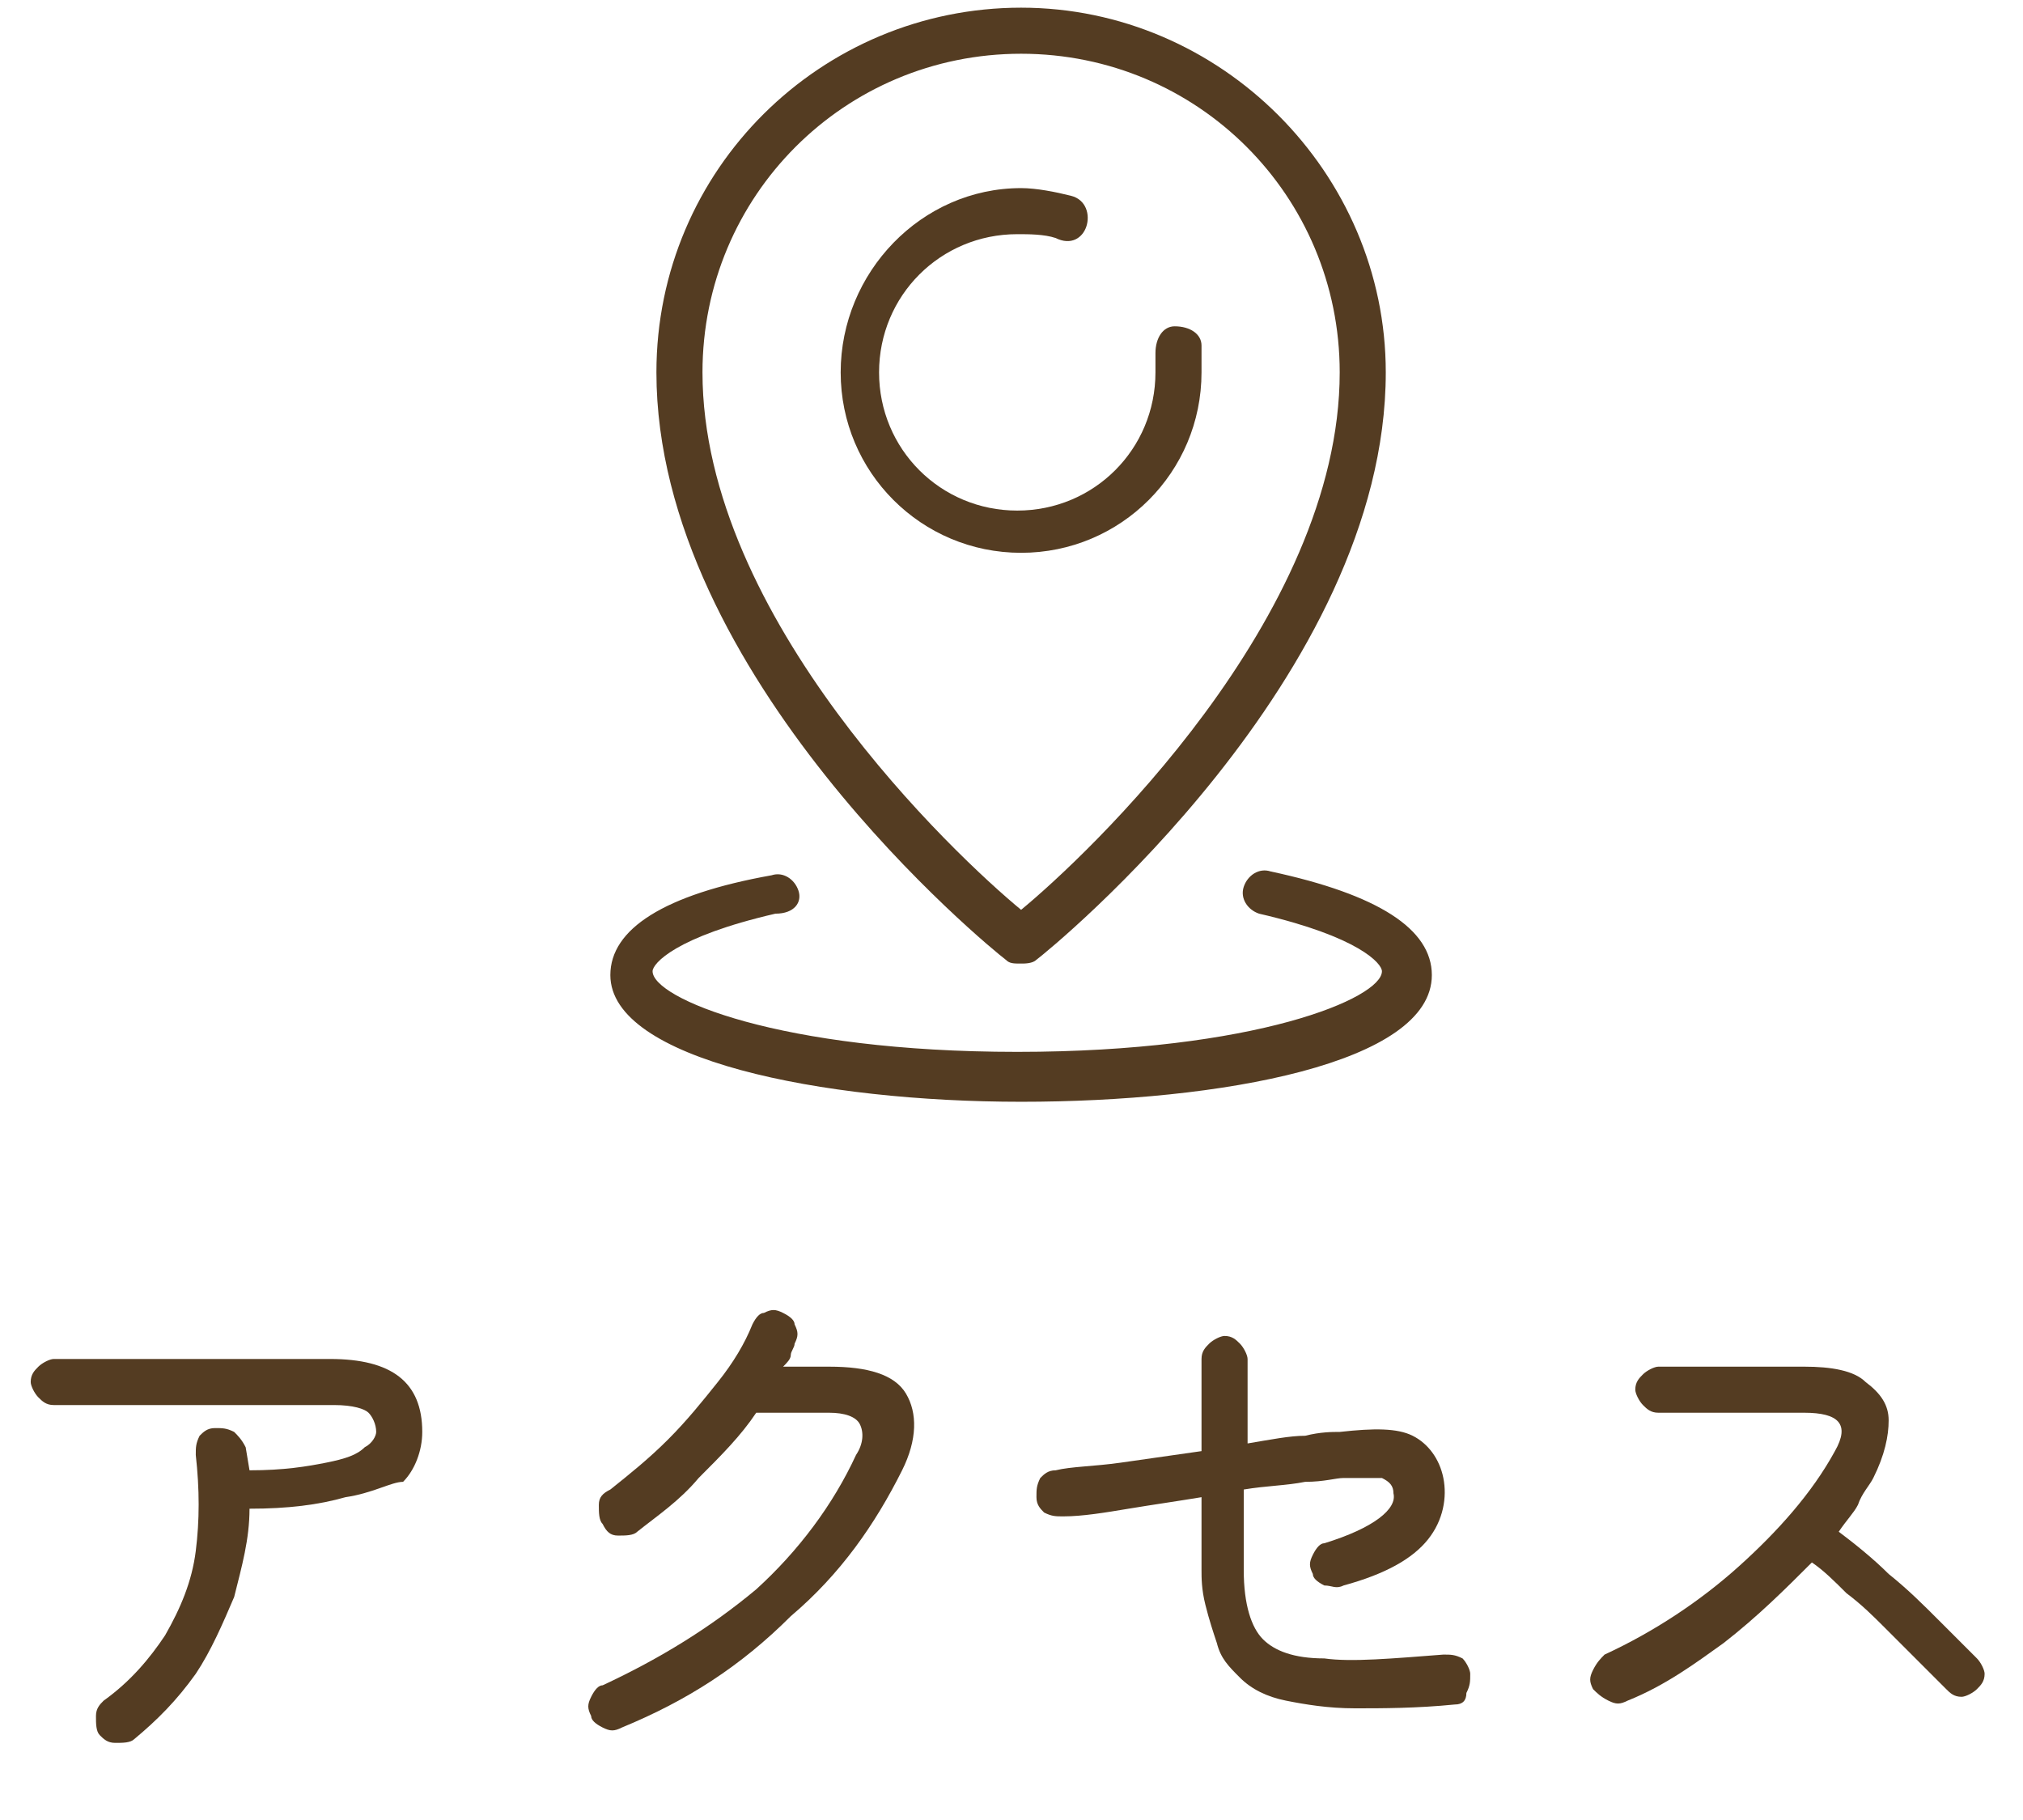 <?xml version="1.0" encoding="utf-8"?>
<!-- Generator: Adobe Illustrator 28.3.0, SVG Export Plug-In . SVG Version: 6.00 Build 0)  -->
<svg version="1.1" id="_レイヤー_2" xmlns="http://www.w3.org/2000/svg" xmlns:xlink="http://www.w3.org/1999/xlink" x="0px"
	 y="0px" viewBox="0 0 52.7 47.4" style="enable-background:new 0 0 52.7 47.4;" xml:space="preserve">
<style type="text/css">
	.st0{display:none;}
	.st1{display:inline;}
	.st2{fill:#FFFFFF;}
	.st3{display:inline;enable-background:new    ;}
	.st4{fill:#543C22;}
	.st5{enable-background:new    ;}
</style>
<rect y="0" class="st0" width="52.7" height="47.4"/>
<g class="st0">
	<g id="グループ_352" class="st1">
		<path id="パス_770" class="st2" d="M26.4,15.8c0.5,0,0.9-0.4,0.9-0.9c0-0.5-0.4-0.9-0.9-0.9c-0.5,0-0.9,0.4-0.9,0.9
			C25.5,15.4,25.9,15.8,26.4,15.8"/>
		<path id="パス_771" class="st2" d="M19.2,15.8c0.5,0,0.9-0.4,0.9-0.9S19.7,14,19.2,14c-0.5,0-0.9,0.4-0.9,0.9
			C18.3,15.4,18.7,15.8,19.2,15.8"/>
		<path id="パス_772" class="st2" d="M33.5,15.8c0.5,0,0.9-0.4,0.9-0.9c0-0.5-0.4-0.9-0.9-0.9c-0.5,0-0.9,0.4-0.9,0.9
			C32.6,15.4,33,15.8,33.5,15.8"/>
		<path id="パス_773" class="st2" d="M26.4,21.8c0.5,0,0.9-0.4,0.9-0.9c0-0.5-0.4-0.9-0.9-0.9c-0.5,0-0.9,0.4-0.9,0.9
			C25.5,21.4,25.9,21.8,26.4,21.8"/>
		<path id="パス_774" class="st2" d="M19.2,21.8c0.5,0,0.9-0.4,0.9-0.9c0-0.5-0.4-0.9-0.9-0.9c-0.5,0-0.9,0.4-0.9,0.9
			C18.3,21.4,18.7,21.8,19.2,21.8"/>
		<path id="パス_775" class="st2" d="M33.5,21.8c0.5,0,0.9-0.4,0.9-0.9S34,20,33.5,20c-0.5,0-0.9,0.4-0.9,0.9
			C32.6,21.4,33,21.8,33.5,21.8"/>
		<path id="パス_776" class="st2" d="M37.7,2.4h-2.1V2.1c0-1.2-0.9-2.1-2.1-2.1s-2.1,0.9-2.1,2.1v0.3h-8.7c-0.3,0-0.6,0.3-0.6,0.6
			s0.3,0.6,0.6,0.6h8.7v0.3C31.4,5,32.4,6,33.5,6s2.1-0.9,2.1-2.1V3.6h2.1c1,0,1.8,0.8,1.8,1.8V9H15c-0.3,0-0.6,0.3-0.6,0.6
			s0.3,0.6,0.6,0.6h24.5v7.8c0,0.3,0.3,0.6,0.6,0.6c0.3,0,0.6-0.3,0.6-0.6c0,0,0,0,0,0V5.4C40.7,3.7,39.4,2.4,37.7,2.4 M34.4,3.9
			c0,0.5-0.4,0.9-0.9,0.9s-0.9-0.4-0.9-0.9V2.1c0-0.5,0.4-0.9,0.9-0.9s0.9,0.4,0.9,0.9V3.9z"/>
		<path id="パス_777" class="st2" d="M40.1,20.3c-0.3,0-0.6,0.3-0.6,0.6v3.6c0,1-0.8,1.8-1.8,1.8H15c-1,0-1.8-0.8-1.8-1.8V5.4
			c0-1,0.8-1.8,1.8-1.8h2.1v0.3C17.1,5,18,6,19.2,6s2.1-0.9,2.1-2.1V2.1c0-1.2-0.9-2.1-2.1-2.1s-2.1,0.9-2.1,2.1v0.3H15
			c-1.6,0-3,1.3-3,3v19.1c0,1.7,1.3,3,3,3h22.7c1.6,0,3-1.3,3-3v-3.6C40.7,20.6,40.4,20.3,40.1,20.3 M18.3,2.1
			c0-0.5,0.4-0.9,0.9-0.9c0.5,0,0.9,0.4,0.9,0.9v1.8c0,0.5-0.4,0.9-0.9,0.9c-0.5,0-0.9-0.4-0.9-0.9L18.3,2.1z"/>
	</g>
	<g class="st3">
		<path class="st2" d="M3,44.7c-0.4,0-0.6-0.2-0.7-0.5l-1.8-7.9c0-0.2,0-0.4,0.1-0.5c0.1-0.1,0.2-0.2,0.4-0.2c0.4,0,0.7,0.2,0.7,0.5
			l1.4,6.4l1.7-6.4c0.1-0.4,0.3-0.5,0.6-0.5c0.3,0,0.5,0.2,0.7,0.5l1.7,6.4l1.4-6.4c0.1-0.4,0.3-0.5,0.7-0.5c0.2,0,0.4,0.1,0.5,0.2
			c0.1,0.1,0.1,0.3,0.1,0.5l-1.8,7.9c-0.1,0.4-0.3,0.5-0.7,0.5c-0.4,0-0.6-0.2-0.7-0.5l-1.8-6.6l-1.8,6.6C3.6,44.5,3.3,44.7,3,44.7z
			"/>
		<path class="st2" d="M12.5,44.7c-0.4,0-0.6-0.2-0.6-0.6v-7.9c0-0.4,0.2-0.6,0.6-0.6h4.7c0.4,0,0.6,0.2,0.6,0.6
			c0,0.4-0.2,0.6-0.6,0.6h-4.1v2.8h3.7c0.4,0,0.6,0.2,0.6,0.6c0,0.4-0.2,0.6-0.6,0.6h-3.7v3h4.2c0.4,0,0.6,0.2,0.6,0.6
			c0,0.4-0.2,0.6-0.6,0.6H12.5z"/>
		<path class="st2" d="M20,44.7c-0.4,0-0.6-0.2-0.6-0.6v-8c0-0.4,0.2-0.6,0.6-0.6h3c0.8,0,1.4,0.2,1.9,0.6c0.5,0.4,0.7,1,0.7,1.7
			c0,0.5-0.1,0.9-0.4,1.3c-0.2,0.3-0.5,0.6-0.9,0.7c0.5,0.1,0.9,0.4,1.2,0.8c0.3,0.4,0.5,0.9,0.5,1.5c0,0.8-0.2,1.4-0.7,1.8
			c-0.5,0.4-1.2,0.6-2.1,0.6H20z M20.7,39.4h2.3c0.5,0,0.8-0.1,1.1-0.4s0.4-0.6,0.4-1c0-0.9-0.5-1.4-1.5-1.4h-2.2V39.4z M20.7,43.6
			h2.4c0.6,0,1-0.1,1.3-0.4s0.4-0.6,0.4-1.1c0-0.5-0.2-0.9-0.5-1.1s-0.7-0.4-1.2-0.4h-2.4V43.6z"/>
		<path class="st2" d="M31.6,45.8c-0.2,0-0.3-0.1-0.5-0.2c-0.1-0.1-0.2-0.2-0.2-0.4c0-0.2,0-0.3,0.2-0.5c0.1-0.1,0.3-0.2,0.5-0.2
			c0.3,0,0.5-0.1,0.7-0.1c0.2-0.1,0.3-0.1,0.3-0.3c0.1-0.1,0.1-0.3,0.1-0.5v-4.2h-4.7c-0.1,0-0.3-0.1-0.4-0.2
			c-0.1-0.1-0.2-0.2-0.2-0.4s0.1-0.3,0.2-0.4c0.1-0.1,0.2-0.2,0.4-0.2h5.7c-0.3-0.2-0.6-0.4-0.9-0.5s-0.6-0.4-0.9-0.5
			c-0.3-0.2-0.5-0.3-0.8-0.4c-0.1-0.1-0.2-0.2-0.3-0.3c0-0.2,0-0.3,0.1-0.4c0.1-0.1,0.2-0.2,0.4-0.3s0.3,0,0.4,0
			c0.2,0.1,0.5,0.3,0.8,0.4c0.3,0.2,0.6,0.3,0.9,0.5c0.2-0.1,0.4-0.2,0.6-0.3s0.5-0.3,0.7-0.4s0.4-0.2,0.6-0.3
			c0.1-0.1,0.2-0.2,0.2-0.2c0-0.1-0.1-0.1-0.3-0.1H29c-0.1,0-0.3-0.1-0.4-0.2c-0.1-0.1-0.2-0.2-0.2-0.4c0-0.1,0.1-0.3,0.2-0.4
			c0.1-0.1,0.2-0.2,0.4-0.2h6.7c0.4,0,0.7,0.1,0.9,0.2s0.3,0.3,0.4,0.6c0.1,0.2,0,0.5-0.1,0.7s-0.3,0.4-0.6,0.6
			c-0.2,0.1-0.5,0.3-0.9,0.5c-0.3,0.2-0.6,0.4-0.9,0.5c0.1,0.1,0.2,0.1,0.3,0.2c0.1,0.1,0.2,0.1,0.2,0.1c0.2,0.1,0.3,0.3,0.2,0.6
			h2.1c0.5,0,0.8,0.1,1.1,0.3c0.2,0.2,0.4,0.5,0.3,0.8c0,0.3-0.2,0.6-0.5,1c-0.3,0.3-0.6,0.6-1,0.9c-0.4,0.3-0.7,0.6-1.1,0.9
			c-0.1,0.1-0.3,0.2-0.5,0.1c-0.2,0-0.4-0.1-0.5-0.2C35,42,35,41.8,35,41.6c0-0.2,0.1-0.3,0.3-0.4c0.2-0.2,0.4-0.3,0.6-0.5
			s0.4-0.4,0.6-0.5c0.2-0.2,0.3-0.3,0.4-0.4c0.1-0.1,0.2-0.2,0.2-0.3c0-0.1-0.1-0.1-0.3-0.1h-2.9v4.5c0,0.7-0.2,1.2-0.5,1.5
			C33,45.6,32.4,45.8,31.6,45.8z"/>
		<path class="st2" d="M43.3,45.8c-0.1,0-0.3-0.1-0.4-0.2c-0.1-0.1-0.2-0.2-0.2-0.4v-5c-0.3,0-0.7,0.1-1,0.1c-0.3,0-0.6,0.1-0.8,0.1
			c-0.2,0-0.3,0-0.4-0.1c-0.1-0.1-0.2-0.2-0.2-0.4c0-0.1,0-0.3,0.1-0.4c0.1-0.1,0.2-0.2,0.4-0.2c0.2,0,0.4,0,0.6,0
			c0.1-0.2,0.3-0.4,0.5-0.6s0.4-0.5,0.6-0.8c-0.2-0.1-0.4-0.3-0.6-0.5c-0.3-0.2-0.5-0.4-0.7-0.6s-0.4-0.3-0.6-0.4
			c-0.1-0.1-0.2-0.2-0.2-0.3s0-0.3,0.1-0.4c0.1-0.1,0.2-0.2,0.4-0.2s0.3,0,0.4,0.1c0.1,0,0.1,0.1,0.2,0.1c0.1,0.1,0.1,0.1,0.2,0.2
			c0.1-0.2,0.2-0.4,0.4-0.6c0.1-0.2,0.3-0.4,0.4-0.7c0.1-0.2,0.2-0.4,0.3-0.5c0.1-0.1,0.2-0.2,0.3-0.3c0.1,0,0.3,0,0.4,0
			c0.1,0.1,0.2,0.2,0.3,0.3c0,0.1,0,0.3,0,0.4c-0.1,0.2-0.2,0.4-0.4,0.6s-0.3,0.5-0.4,0.7c-0.1,0.2-0.3,0.4-0.4,0.6
			c0.1,0.1,0.3,0.2,0.4,0.3c0.1,0.1,0.2,0.2,0.3,0.3c0.2-0.3,0.4-0.6,0.6-0.9s0.3-0.5,0.4-0.7c0.1-0.1,0.2-0.2,0.3-0.3
			c0.1,0,0.3,0,0.4,0.1c0.1,0.1,0.2,0.2,0.2,0.3c0,0.1,0,0.3-0.1,0.4c-0.2,0.3-0.4,0.6-0.7,1c-0.3,0.4-0.5,0.8-0.8,1.2
			c-0.3,0.4-0.6,0.8-0.8,1.1c0.3,0,0.6-0.1,0.9-0.1c0.3,0,0.6-0.1,0.8-0.1c-0.1-0.1-0.1-0.2-0.1-0.2c0-0.1-0.1-0.1-0.1-0.2
			c-0.1-0.1-0.1-0.2,0-0.4c0-0.1,0.1-0.2,0.2-0.3c0.1-0.1,0.3-0.1,0.4-0.1c0.1,0,0.2,0.1,0.3,0.2c0.1,0.1,0.2,0.3,0.3,0.5
			c0.1,0.2,0.2,0.4,0.4,0.6c0.1,0.2,0.2,0.4,0.3,0.6c0.1,0.1,0.1,0.3,0,0.4c0,0.1-0.1,0.2-0.3,0.3s-0.3,0.1-0.4,0
			c-0.1,0-0.2-0.1-0.3-0.3c0-0.1-0.1-0.1-0.1-0.2c0-0.1-0.1-0.1-0.1-0.2c-0.2,0-0.3,0-0.5,0.1c-0.2,0-0.4,0.1-0.6,0.1v5.1
			c0,0.2-0.1,0.3-0.2,0.4C43.6,45.7,43.4,45.8,43.3,45.8z M40.7,44.3c-0.1,0-0.2-0.1-0.3-0.2s-0.1-0.2,0-0.4
			c0.1-0.2,0.2-0.4,0.3-0.7c0.1-0.3,0.2-0.6,0.3-0.9c0.1-0.3,0.2-0.6,0.2-0.8c0-0.1,0.1-0.3,0.2-0.3c0.1-0.1,0.2-0.1,0.4-0.1
			c0.1,0,0.2,0.1,0.3,0.2s0.1,0.2,0.1,0.4c-0.1,0.3-0.1,0.5-0.2,0.8c-0.1,0.3-0.2,0.6-0.3,0.9c-0.1,0.3-0.2,0.6-0.3,0.8
			c-0.1,0.1-0.1,0.3-0.3,0.3C41,44.3,40.9,44.3,40.7,44.3z M45.7,43.7c-0.1,0.1-0.3,0.1-0.4,0c-0.1-0.1-0.2-0.2-0.3-0.3
			c-0.1-0.2-0.1-0.4-0.2-0.6c-0.1-0.2-0.2-0.5-0.3-0.7c-0.1-0.2-0.1-0.4-0.2-0.6c0-0.1,0-0.3,0-0.4s0.2-0.2,0.3-0.2
			c0.1,0,0.3,0,0.4,0c0.1,0.1,0.2,0.2,0.2,0.3c0.1,0.2,0.1,0.3,0.2,0.6s0.2,0.5,0.3,0.7s0.2,0.4,0.2,0.6c0.1,0.2,0,0.3,0,0.4
			S45.9,43.6,45.7,43.7z M48.8,45.5c-0.2,0-0.3,0-0.4-0.1s-0.2-0.2-0.2-0.4c0-0.2,0-0.3,0.1-0.4c0.1-0.1,0.2-0.2,0.4-0.2
			c0.4,0,0.8-0.1,1-0.1c0.2-0.1,0.4-0.2,0.5-0.4s0.2-0.4,0.2-0.8c0.1-0.6,0.1-1.3,0.2-2.1s0.1-1.7,0.1-2.7c0-0.4-0.1-0.7-0.2-0.9
			c-0.2-0.1-0.4-0.2-0.9-0.2h-2.3c-0.1,0.3-0.2,0.5-0.4,0.8c-0.1,0.2-0.3,0.5-0.4,0.7c-0.1,0.1-0.2,0.2-0.4,0.3
			c-0.2,0-0.3,0-0.4-0.1c-0.1-0.1-0.2-0.2-0.3-0.3s0-0.3,0.1-0.4c0.2-0.3,0.4-0.7,0.7-1.2c0.2-0.5,0.4-0.9,0.6-1.4
			c0.2-0.5,0.3-0.9,0.4-1.2c0-0.2,0.1-0.3,0.3-0.4c0.1-0.1,0.3-0.1,0.4,0c0.1,0,0.3,0.1,0.3,0.2c0.1,0.1,0.1,0.3,0,0.4
			c-0.1,0.2-0.1,0.5-0.2,0.8c-0.1,0.3-0.2,0.5-0.3,0.8h1.9c0.5,0,0.9,0.1,1.3,0.2c0.3,0.1,0.5,0.3,0.7,0.6c0.1,0.3,0.2,0.7,0.2,1.3
			c0,1.1,0,2-0.1,2.8s-0.1,1.5-0.2,2.1c-0.1,0.6-0.2,1.1-0.4,1.4s-0.5,0.6-0.8,0.7C49.9,45.4,49.4,45.5,48.8,45.5z M49,41.7
			c-0.1,0.1-0.3,0.1-0.4,0.1s-0.3-0.1-0.3-0.3c-0.1-0.2-0.2-0.4-0.3-0.6c-0.1-0.2-0.3-0.5-0.4-0.7c-0.1-0.2-0.3-0.4-0.4-0.6
			c-0.1-0.1-0.1-0.2-0.1-0.4c0-0.1,0.1-0.2,0.2-0.3c0.1-0.1,0.3-0.1,0.4-0.1c0.1,0,0.3,0.1,0.3,0.2c0.2,0.2,0.4,0.5,0.6,0.9
			s0.4,0.7,0.5,1c0.1,0.1,0.1,0.3,0,0.4C49.2,41.6,49.1,41.7,49,41.7z"/>
	</g>
</g>
<g>
	<g>
		<g>
			<path class="st4" d="M31.3,9.7c0-0.2,0-0.4,0-0.7S31,8.5,30.6,8.5c-0.3,0-0.5,0.3-0.5,0.7c0,0.2,0,0.3,0,0.5c0,2-1.6,3.6-3.6,3.6
				s-3.6-1.6-3.6-3.6s1.6-3.6,3.6-3.6c0.3,0,0.7,0,1,0.1c0.4,0.2,0.7,0,0.8-0.3c0.1-0.3,0-0.7-0.4-0.8S27,4.9,26.6,4.9
				c-2.6,0-4.7,2.2-4.7,4.8s2.1,4.7,4.7,4.7S31.3,12.3,31.3,9.7L31.3,9.7z"/>
			<path class="st4" d="M26.2,25c0.1,0.1,0.2,0.1,0.4,0.1c0.1,0,0.3,0,0.4-0.1c0.4-0.3,9.1-7.4,9.1-15.3c0-5.2-4.3-9.5-9.5-9.5
				s-9.5,4.2-9.5,9.5C17.1,17.6,25.8,24.7,26.2,25z M26.6,1.4c4.6,0,8.3,3.7,8.3,8.3c0,6.4-6.6,12.6-8.3,14c-1.7-1.4-8.3-7.6-8.3-14
				C18.3,5.1,22,1.4,26.6,1.4z"/>
			<path class="st4" d="M33.1,22.7c-0.3-0.1-0.6,0.1-0.7,0.4c-0.1,0.3,0.1,0.6,0.4,0.7c2.6,0.6,3.2,1.3,3.2,1.5
				c0,0.7-3.3,2.1-9.5,2.1S17,26,17,25.3c0-0.2,0.6-0.9,3.2-1.5c0.5,0,0.7-0.3,0.6-0.6c-0.1-0.3-0.4-0.5-0.7-0.4
				c-2.8,0.5-4.2,1.4-4.2,2.6c0,2.2,5.5,3.3,10.7,3.3s10.7-1,10.7-3.3C37.3,24.2,35.9,23.3,33.1,22.7z"/>
		</g>
	</g>
	<g class="st5">
		<path class="st4" d="M3.5,45.3c-0.1,0.1-0.3,0.1-0.5,0.1c-0.2,0-0.3-0.1-0.4-0.2c-0.1-0.1-0.1-0.3-0.1-0.5c0-0.2,0.1-0.3,0.2-0.4
			c0.7-0.5,1.2-1.1,1.6-1.7c0.4-0.7,0.7-1.4,0.8-2.2c0.1-0.8,0.1-1.6,0-2.5c0-0.2,0-0.3,0.1-0.5c0.1-0.1,0.2-0.2,0.4-0.2
			c0.2,0,0.3,0,0.5,0.1c0.1,0.1,0.2,0.2,0.3,0.4l0.1,0.6c0.9,0,1.5-0.1,2-0.2c0.5-0.1,0.8-0.2,1-0.4c0.2-0.1,0.3-0.3,0.3-0.4
			c0-0.2-0.1-0.4-0.2-0.5c-0.1-0.1-0.4-0.2-0.9-0.2H1.4c-0.2,0-0.3-0.1-0.4-0.2c-0.1-0.1-0.2-0.3-0.2-0.4c0-0.2,0.1-0.3,0.2-0.4
			c0.1-0.1,0.3-0.2,0.4-0.2h7.2c1.6,0,2.4,0.6,2.4,1.9c0,0.5-0.2,1-0.5,1.3C10.2,38.6,9.7,38.9,9,39c-0.7,0.2-1.5,0.3-2.5,0.3
			c0,0.8-0.2,1.5-0.4,2.3c-0.3,0.7-0.6,1.4-1,2C4.6,44.3,4.1,44.8,3.5,45.3z"/>
		<path class="st4" d="M16.2,45c-0.2,0.1-0.3,0.1-0.5,0c-0.2-0.1-0.3-0.2-0.3-0.3c-0.1-0.2-0.1-0.3,0-0.5c0.1-0.2,0.2-0.3,0.3-0.3
			c1.5-0.7,2.8-1.5,4-2.5c1.1-1,2-2.2,2.6-3.5c0.2-0.3,0.2-0.6,0.1-0.8c-0.1-0.2-0.4-0.3-0.8-0.3h-1.9c-0.4,0.6-0.9,1.1-1.5,1.7
			c-0.5,0.6-1.1,1-1.6,1.4c-0.1,0.1-0.3,0.1-0.5,0.1c-0.2,0-0.3-0.1-0.4-0.3c-0.1-0.1-0.1-0.3-0.1-0.5s0.1-0.3,0.3-0.4
			c0.5-0.4,1-0.8,1.5-1.3c0.5-0.5,0.9-1,1.3-1.5c0.4-0.5,0.7-1,0.9-1.5c0.1-0.2,0.2-0.3,0.3-0.3c0.2-0.1,0.3-0.1,0.5,0
			c0.2,0.1,0.3,0.2,0.3,0.3c0.1,0.2,0.1,0.3,0,0.5c0,0.1-0.1,0.2-0.1,0.3c0,0.1-0.1,0.2-0.2,0.3h1.2c1,0,1.7,0.2,2,0.7
			c0.3,0.5,0.3,1.2-0.1,2c-0.7,1.4-1.6,2.7-2.9,3.8C19.3,43.4,17.9,44.3,16.2,45z"/>
		<path class="st4" d="M37.9,44.4c-1,0.1-1.9,0.1-2.6,0.1c-0.7,0-1.3-0.1-1.8-0.2c-0.5-0.1-0.9-0.3-1.2-0.6
			c-0.3-0.3-0.5-0.5-0.6-0.9c-0.1-0.3-0.2-0.6-0.3-1s-0.1-0.7-0.1-0.9V39c-0.6,0.1-1.3,0.2-1.9,0.3s-1.2,0.2-1.7,0.2
			c-0.2,0-0.3,0-0.5-0.1c-0.1-0.1-0.2-0.2-0.2-0.4c0-0.2,0-0.3,0.1-0.5c0.1-0.1,0.2-0.2,0.4-0.2c0.4-0.1,1-0.1,1.7-0.2
			c0.7-0.1,1.4-0.2,2.1-0.3v-2.4c0-0.2,0.1-0.3,0.2-0.4c0.1-0.1,0.3-0.2,0.4-0.2c0.2,0,0.3,0.1,0.4,0.2c0.1,0.1,0.2,0.3,0.2,0.4v2.2
			c0.6-0.1,1.1-0.2,1.5-0.2c0.4-0.1,0.7-0.1,0.9-0.1c0.9-0.1,1.5-0.1,1.9,0.1c0.4,0.2,0.7,0.6,0.8,1.1s0,1.1-0.4,1.6
			c-0.4,0.5-1.1,0.9-2.2,1.2c-0.2,0.1-0.3,0-0.5,0c-0.2-0.1-0.3-0.2-0.3-0.3c-0.1-0.2-0.1-0.3,0-0.5c0.1-0.2,0.2-0.3,0.3-0.3
			c1.3-0.4,1.9-0.9,1.8-1.3c0-0.2-0.1-0.3-0.3-0.4c-0.2,0-0.5,0-1,0c-0.2,0-0.5,0.1-1,0.1c-0.5,0.1-1,0.1-1.6,0.2v2.1
			c0,0.9,0.2,1.5,0.5,1.8c0.3,0.3,0.8,0.5,1.6,0.5c0.7,0.1,1.8,0,3.1-0.1c0.2,0,0.3,0,0.5,0.1c0.1,0.1,0.2,0.3,0.2,0.4
			c0,0.2,0,0.3-0.1,0.5C38.2,44.3,38.1,44.4,37.9,44.4z"/>
		<path class="st4" d="M42.4,44.3c-0.2,0.1-0.3,0.1-0.5,0c-0.2-0.1-0.3-0.2-0.4-0.3c-0.1-0.2-0.1-0.3,0-0.5c0.1-0.2,0.2-0.3,0.3-0.4
			c1.3-0.6,2.5-1.4,3.5-2.3c1-0.9,1.9-1.9,2.5-3c0.4-0.7,0.1-1-0.8-1h-3.8c-0.2,0-0.3-0.1-0.4-0.2c-0.1-0.1-0.2-0.3-0.2-0.4
			c0-0.2,0.1-0.3,0.2-0.4c0.1-0.1,0.3-0.2,0.4-0.2h3.8c0.7,0,1.3,0.1,1.6,0.4c0.4,0.3,0.6,0.6,0.6,1c0,0.4-0.1,0.9-0.4,1.5
			c-0.1,0.2-0.3,0.4-0.4,0.7c-0.1,0.2-0.3,0.4-0.5,0.7c0.4,0.3,0.9,0.7,1.3,1.1c0.5,0.4,0.9,0.8,1.3,1.2c0.4,0.4,0.7,0.7,1,1
			c0.1,0.1,0.2,0.3,0.2,0.4c0,0.2-0.1,0.3-0.2,0.4c-0.1,0.1-0.3,0.2-0.4,0.2c-0.2,0-0.3-0.1-0.4-0.2c-0.2-0.2-0.4-0.4-0.7-0.7
			c-0.3-0.3-0.6-0.6-0.9-0.9c-0.3-0.3-0.6-0.6-1-0.9c-0.3-0.3-0.6-0.6-0.9-0.8c-0.7,0.7-1.4,1.4-2.3,2.1
			C44.2,43.3,43.4,43.9,42.4,44.3z"/>
	</g>
</g>
</svg>
